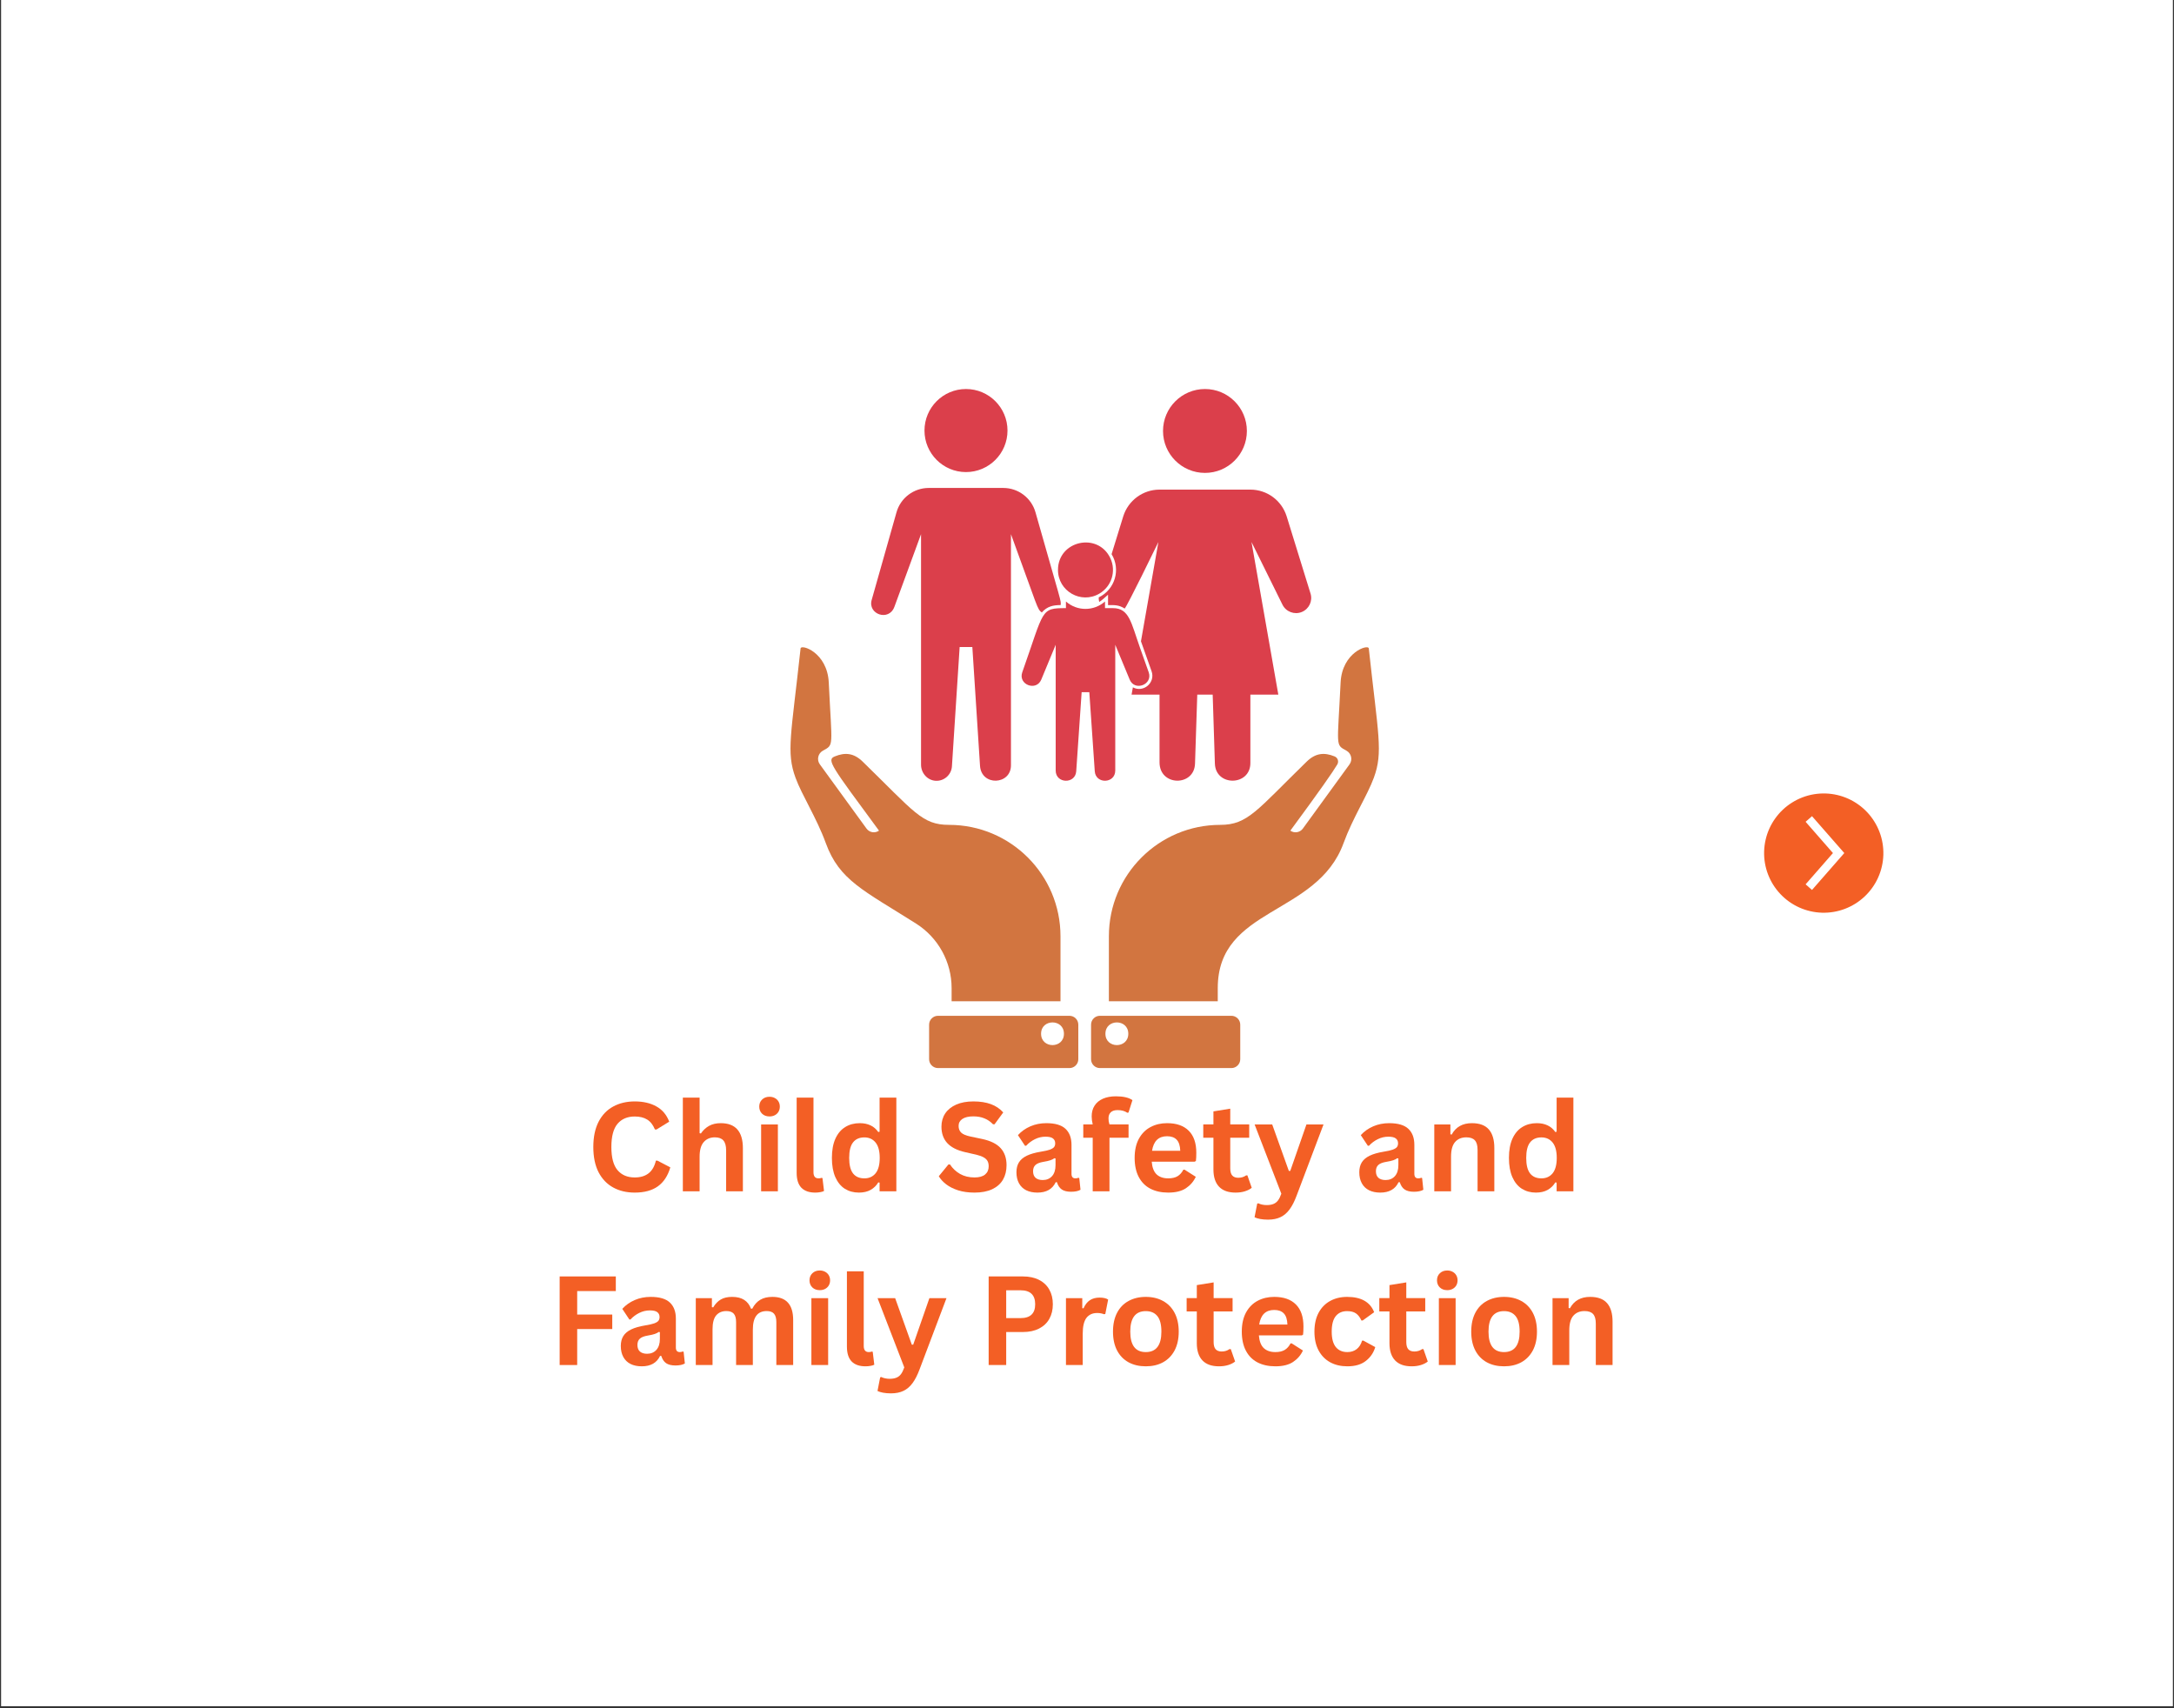<svg version="1.2" preserveAspectRatio="xMidYMid meet" height="550" viewBox="0 0 525 412.5" zoomAndPan="magnify" width="700" xmlns:xlink="http://www.w3.org/1999/xlink" xmlns="http://www.w3.org/2000/svg"><rect x="0" y="0" width="525" height="412.5" fill="#333333" stroke="none"/><defs><clipPath id="bf840c74e8"><path d="M 0.316 0 L 524.68 0 L 524.68 412 L 0.316 412 Z M 0.316 0"></path></clipPath><clipPath id="3b3e28e3be"><path d="M 426 191.336 L 455 191.336 L 455 220.551 L 426 220.551 Z M 426 191.336"></path></clipPath><clipPath id="576edd911a"><path d="M 280 93.656 L 302 93.656 L 302 115 L 280 115 Z M 280 93.656"></path></clipPath><clipPath id="f3431e0782"><path d="M 223 93.656 L 244 93.656 L 244 114 L 223 114 Z M 223 93.656"></path></clipPath></defs><g id="1cfeb5d185"><g clip-path="url(#bf840c74e8)" clip-rule="nonzero"><path d="M 0.316 0 L 524.684 0 L 524.684 412 L 0.316 412 Z M 0.316 0" style="stroke:none;fill-rule:nonzero;fill:#ffffff;fill-opacity:1;"></path><path d="M 0.316 0 L 524.684 0 L 524.684 412 L 0.316 412 Z M 0.316 0" style="stroke:none;fill-rule:nonzero;fill:#ffffff;fill-opacity:1;"></path></g><g clip-path="url(#3b3e28e3be)" clip-rule="nonzero"><path d="M 454.812 206.426 C 454.84 205.48 454.773 204.543 454.617 203.609 C 454.461 202.676 454.215 201.77 453.879 200.887 C 453.543 200 453.125 199.16 452.621 198.359 C 452.121 197.555 451.547 196.812 450.898 196.125 C 450.25 195.434 449.539 194.816 448.77 194.27 C 448 193.719 447.184 193.254 446.32 192.863 C 445.457 192.477 444.566 192.176 443.645 191.965 C 442.723 191.754 441.789 191.633 440.844 191.605 C 439.898 191.578 438.961 191.641 438.027 191.797 C 437.098 191.953 436.188 192.199 435.305 192.535 C 434.422 192.871 433.578 193.289 432.777 193.793 C 431.977 194.293 431.23 194.867 430.543 195.516 C 429.855 196.164 429.234 196.871 428.688 197.645 C 428.137 198.414 427.668 199.23 427.281 200.09 C 426.895 200.953 426.594 201.844 426.383 202.766 C 426.168 203.688 426.051 204.621 426.02 205.566 C 425.992 206.512 426.055 207.449 426.211 208.383 C 426.367 209.316 426.613 210.223 426.949 211.105 C 427.285 211.992 427.703 212.832 428.203 213.637 C 428.707 214.438 429.281 215.184 429.93 215.871 C 430.578 216.559 431.285 217.176 432.055 217.727 C 432.824 218.273 433.641 218.742 434.504 219.133 C 435.363 219.52 436.258 219.82 437.18 220.031 C 438.098 220.246 439.031 220.367 439.977 220.395 C 440.922 220.422 441.863 220.359 442.797 220.203 C 443.73 220.047 444.637 219.801 445.523 219.465 C 446.406 219.129 447.25 218.711 448.051 218.211 C 448.855 217.707 449.602 217.133 450.289 216.484 C 450.977 215.836 451.598 215.125 452.145 214.355 C 452.695 213.586 453.164 212.77 453.551 211.906 C 453.938 211.043 454.238 210.148 454.449 209.227 C 454.664 208.305 454.781 207.371 454.812 206.426 Z M 436.039 213.543 L 442.641 205.992 L 436.039 198.441 L 437.582 197.086 L 445.379 205.992 L 437.582 214.902 Z M 436.039 213.543" style="stroke:none;fill-rule:nonzero;fill:#f35f25;fill-opacity:1;"></path></g><path d="M 265.48 143.348 C 268.438 141.617 269.613 137.926 268.137 134.785 C 265.109 128.41 255.492 130.562 255.492 137.625 C 255.492 142.754 261.066 145.941 265.48 143.348" style="stroke:none;fill-rule:nonzero;fill:#db3f4b;fill-opacity:1;"></path><path d="M 277.398 162.328 L 275.27 156.332 C 273.164 150.398 272.715 146.848 268.77 146.848 L 266.848 146.848 L 266.848 145.246 C 264.152 147.621 260.129 147.641 257.414 145.246 L 257.414 146.848 C 251.199 146.848 252.242 147.168 246.871 162.328 C 245.805 165.324 250.254 167.023 251.461 164.098 L 254.938 155.699 C 254.938 178.422 254.938 145.34 254.938 186.066 C 254.938 189.246 259.676 189.395 259.898 186.238 L 261.207 167.145 L 263.059 167.145 L 264.375 186.238 C 264.586 189.395 269.324 189.246 269.324 186.066 C 269.324 145.621 269.324 170.926 269.324 155.699 L 272.805 164.098 C 274.012 167.023 278.457 165.324 277.398 162.328" style="stroke:none;fill-rule:nonzero;fill:#db3f4b;fill-opacity:1;"></path><g clip-path="url(#576edd911a)" clip-rule="nonzero"><path d="M 290.988 114.195 C 296.582 114.195 301.109 109.66 301.109 104.066 C 301.109 98.477 296.582 93.938 290.988 93.938 C 285.398 93.938 280.859 98.477 280.859 104.066 C 280.859 109.66 285.398 114.195 290.988 114.195" style="stroke:none;fill-rule:nonzero;fill:#db3f4b;fill-opacity:1;"></path></g><path d="M 316.477 143.316 L 310.715 124.68 C 309.516 120.848 305.977 118.23 301.953 118.23 L 280.016 118.23 C 276.004 118.23 272.453 120.848 271.254 124.68 L 268.438 133.812 C 270.703 137.531 269.262 142.359 265.328 144.262 C 265.32 144.633 265.359 145.008 265.449 145.359 C 266.156 144.926 266.93 144.184 267.582 143.609 C 267.582 143.879 267.582 145.832 267.582 146.113 C 269.062 146.113 270.18 146.031 271.598 146.949 C 272.27 146.266 279.32 131.75 279.742 130.883 L 275.531 154.855 L 278.094 162.086 C 279.07 164.832 276.152 167.348 273.578 165.98 L 273.266 167.73 L 280.016 167.73 L 280.016 184.086 C 280.016 189.918 288.414 189.957 288.586 184.395 L 289.129 167.73 L 292.852 167.73 L 293.383 184.395 C 293.566 189.98 301.953 189.836 301.953 184.254 L 301.953 167.73 L 308.703 167.73 L 302.227 130.883 L 309.707 146.023 C 310.562 147.73 312.594 148.508 314.367 147.781 C 316.125 147.059 317.043 145.129 316.477 143.316" style="stroke:none;fill-rule:nonzero;fill:#db3f4b;fill-opacity:1;"></path><g clip-path="url(#f3431e0782)" clip-rule="nonzero"><path d="M 233.273 113.996 C 238.816 113.996 243.301 109.5 243.301 103.969 C 243.301 98.434 238.816 93.938 233.273 93.938 C 227.742 93.938 223.254 98.434 223.254 103.969 C 223.254 109.5 227.742 113.996 233.273 113.996" style="stroke:none;fill-rule:nonzero;fill:#db3f4b;fill-opacity:1;"></path></g><path d="M 251.578 147.902 C 252.887 146.395 254.375 146.113 256.125 146.113 C 256.297 145.066 256.367 145.953 250.062 123.711 C 249.074 120.23 245.898 117.828 242.277 117.828 L 224.281 117.828 C 220.66 117.828 217.48 120.23 216.496 123.711 L 210.512 144.836 C 209.473 148.324 214.664 150.156 215.992 146.523 L 222.422 128.992 C 222.422 131.066 222.422 183.703 222.422 184.656 C 222.422 186.66 223.93 188.41 225.922 188.539 C 227.992 188.672 229.754 187.09 229.883 185.051 L 231.746 156.242 L 234.812 156.242 L 236.664 184.918 C 236.984 189.898 244.137 189.566 244.137 184.809 C 244.137 179.598 244.137 134.293 244.137 128.992 C 250.766 147.078 250.434 147.027 251.578 147.902" style="stroke:none;fill-rule:nonzero;fill:#db3f4b;fill-opacity:1;"></path><path d="M 229.805 241.781 L 256.098 241.781 L 256.098 226.09 C 256.098 211.23 244.047 199.184 229.188 199.184 C 222.66 199.184 220.852 196.105 208.316 183.902 C 206.207 181.852 204.113 181.621 201.59 182.656 C 199.535 183.492 200.723 184.898 212.27 200.582 C 211.297 201.266 209.957 201.043 209.254 200.078 L 197.988 184.578 C 197.191 183.492 197.523 181.941 198.711 181.277 C 201.469 179.738 200.895 180.605 200.141 164.82 C 199.789 157.5 193.449 155.488 193.332 156.574 C 191.059 177.516 189.84 181.609 192.102 187.785 C 193.664 192.062 197.184 197.441 199.426 203.598 C 202.703 212.59 208.539 214.996 221.234 223.031 C 226.562 226.41 229.805 232.285 229.805 238.602 L 229.805 241.781" style="stroke:none;fill-rule:nonzero;fill:#d27540;fill-opacity:1;"></path><path d="M 251.41 249.625 C 251.41 245.977 256.93 245.977 256.93 249.625 C 256.93 253.277 251.41 253.277 251.41 249.625 Z M 258.258 245.289 L 226.516 245.289 C 225.336 245.289 224.371 246.246 224.371 247.434 L 224.371 255.773 C 224.371 256.949 225.336 257.914 226.516 257.914 L 258.258 257.914 C 259.445 257.914 260.402 256.949 260.402 255.773 L 260.402 247.434 C 260.402 246.246 259.445 245.289 258.258 245.289" style="stroke:none;fill-rule:nonzero;fill:#d27540;fill-opacity:1;"></path><path d="M 330.551 156.574 C 330.43 155.488 324.094 157.5 323.742 164.82 C 322.984 180.594 322.414 179.738 325.168 181.277 C 326.355 181.941 326.688 183.492 325.895 184.578 L 314.629 200.078 C 313.922 201.043 312.586 201.266 311.609 200.582 C 318.883 190.703 321.84 186.449 322.945 184.598 C 323.348 183.914 323.105 182.988 322.293 182.656 C 319.766 181.621 317.676 181.852 315.562 183.902 C 303.543 195.602 301.359 199.184 294.691 199.184 C 279.836 199.184 267.785 211.23 267.785 226.09 L 267.785 241.781 L 294.078 241.781 L 294.078 238.602 C 294.078 218.969 318.035 221.219 324.453 203.598 C 326.699 197.441 330.219 192.062 331.777 187.785 C 334.039 181.609 332.824 177.516 330.551 156.574" style="stroke:none;fill-rule:nonzero;fill:#d27540;fill-opacity:1;"></path><path d="M 266.949 249.625 C 266.949 245.977 272.473 245.977 272.473 249.625 C 272.473 253.277 266.949 253.277 266.949 249.625 Z M 297.367 245.289 L 265.621 245.289 C 264.434 245.289 263.48 246.246 263.48 247.434 L 263.48 255.773 C 263.48 256.949 264.434 257.914 265.621 257.914 L 297.367 257.914 C 298.543 257.914 299.508 256.949 299.508 255.773 L 299.508 247.434 C 299.508 246.246 298.543 245.289 297.367 245.289" style="stroke:none;fill-rule:nonzero;fill:#d27540;fill-opacity:1;"></path><g style="fill:#f35f25;fill-opacity:1;"><g transform="translate(141.593, 287.67)"><path d="M 11.688 0.312 C 9.719 0.312 7.984 -0.098 6.484 -0.922 C 4.984 -1.742 3.805 -2.973 2.953 -4.609 C 2.109 -6.254 1.688 -8.285 1.688 -10.703 C 1.688 -13.109 2.109 -15.133 2.953 -16.781 C 3.805 -18.426 4.984 -19.656 6.484 -20.469 C 7.984 -21.289 9.719 -21.703 11.688 -21.703 C 13.75 -21.703 15.5 -21.297 16.938 -20.484 C 18.375 -19.68 19.398 -18.457 20.016 -16.812 L 16.938 -14.922 L 16.562 -14.938 C 16.102 -16.051 15.477 -16.848 14.688 -17.328 C 13.906 -17.816 12.906 -18.062 11.688 -18.062 C 9.914 -18.062 8.531 -17.473 7.531 -16.297 C 6.539 -15.117 6.047 -13.254 6.047 -10.703 C 6.047 -8.148 6.539 -6.285 7.531 -5.109 C 8.531 -3.93 9.914 -3.344 11.688 -3.344 C 14.469 -3.344 16.172 -4.695 16.797 -7.406 L 17.172 -7.406 L 20.281 -5.781 C 19.695 -3.75 18.695 -2.223 17.281 -1.203 C 15.863 -0.191 14 0.312 11.688 0.312 Z M 11.688 0.312" style="stroke:none"></path></g><g transform="translate(162.573, 287.67)"><path d="M 2.328 0 L 2.328 -22.625 L 6.375 -22.625 L 6.375 -14.031 L 6.688 -13.969 C 7.227 -14.758 7.883 -15.367 8.656 -15.797 C 9.438 -16.234 10.379 -16.453 11.484 -16.453 C 15.047 -16.453 16.828 -14.43 16.828 -10.391 L 16.828 0 L 12.781 0 L 12.781 -9.875 C 12.781 -10.977 12.555 -11.781 12.109 -12.281 C 11.672 -12.781 10.988 -13.031 10.062 -13.031 C 8.938 -13.031 8.039 -12.648 7.375 -11.891 C 6.707 -11.129 6.375 -9.953 6.375 -8.359 L 6.375 0 Z M 2.328 0" style="stroke:none"></path></g><g transform="translate(181.476, 287.67)"><path d="M 4.344 -18.078 C 3.613 -18.078 3.02 -18.297 2.562 -18.734 C 2.102 -19.18 1.875 -19.754 1.875 -20.453 C 1.875 -21.148 2.102 -21.719 2.562 -22.156 C 3.02 -22.602 3.613 -22.828 4.344 -22.828 C 4.832 -22.828 5.266 -22.723 5.641 -22.516 C 6.023 -22.316 6.32 -22.035 6.531 -21.672 C 6.738 -21.316 6.844 -20.91 6.844 -20.453 C 6.844 -19.992 6.738 -19.582 6.531 -19.219 C 6.32 -18.863 6.023 -18.582 5.641 -18.375 C 5.266 -18.176 4.832 -18.078 4.344 -18.078 Z M 2.328 0 L 2.328 -16.141 L 6.375 -16.141 L 6.375 0 Z M 2.328 0" style="stroke:none"></path></g><g transform="translate(190.167, 287.67)"><path d="M 6.703 0.312 C 5.242 0.312 4.129 -0.078 3.359 -0.859 C 2.598 -1.648 2.219 -2.848 2.219 -4.453 L 2.219 -22.625 L 6.281 -22.625 L 6.281 -4.609 C 6.281 -3.617 6.688 -3.125 7.5 -3.125 C 7.738 -3.125 7.988 -3.164 8.25 -3.25 L 8.453 -3.188 L 8.828 -0.078 C 8.598 0.047 8.297 0.141 7.922 0.203 C 7.555 0.273 7.148 0.312 6.703 0.312 Z M 6.703 0.312" style="stroke:none"></path></g><g transform="translate(199.443, 287.67)"><path d="M 7.969 0.312 C 6.695 0.312 5.566 0.004 4.578 -0.609 C 3.598 -1.234 2.832 -2.172 2.281 -3.422 C 1.727 -4.68 1.453 -6.227 1.453 -8.062 C 1.453 -9.906 1.734 -11.453 2.297 -12.703 C 2.867 -13.961 3.66 -14.898 4.672 -15.516 C 5.68 -16.141 6.852 -16.453 8.188 -16.453 C 9.188 -16.453 10.051 -16.273 10.781 -15.922 C 11.52 -15.578 12.145 -15.039 12.656 -14.312 L 12.969 -14.391 L 12.969 -22.625 L 17.016 -22.625 L 17.016 0 L 12.969 0 L 12.969 -2.094 L 12.656 -2.156 C 12.207 -1.395 11.594 -0.789 10.812 -0.344 C 10.031 0.094 9.082 0.312 7.969 0.312 Z M 9.297 -3.125 C 10.43 -3.125 11.332 -3.531 12 -4.344 C 12.664 -5.164 13 -6.406 13 -8.062 C 13 -9.719 12.664 -10.957 12 -11.781 C 11.332 -12.602 10.43 -13.016 9.297 -13.016 C 8.098 -13.016 7.188 -12.613 6.562 -11.812 C 5.938 -11.02 5.625 -9.77 5.625 -8.062 C 5.625 -6.363 5.938 -5.113 6.562 -4.312 C 7.188 -3.52 8.098 -3.125 9.297 -3.125 Z M 9.297 -3.125" style="stroke:none"></path></g><g transform="translate(218.784, 287.67)"><path d="" style="stroke:none"></path></g><g transform="translate(225.851, 287.67)"><path d="M 9.484 0.312 C 8.004 0.312 6.688 0.129 5.531 -0.234 C 4.375 -0.609 3.41 -1.094 2.641 -1.688 C 1.867 -2.281 1.273 -2.93 0.859 -3.641 L 3.188 -6.484 L 3.562 -6.484 C 4.195 -5.523 5.008 -4.758 6 -4.188 C 7 -3.625 8.16 -3.344 9.484 -3.344 C 10.617 -3.344 11.473 -3.582 12.047 -4.062 C 12.617 -4.539 12.906 -5.203 12.906 -6.047 C 12.906 -6.547 12.812 -6.969 12.625 -7.312 C 12.438 -7.656 12.129 -7.945 11.703 -8.188 C 11.273 -8.438 10.695 -8.648 9.969 -8.828 L 7.219 -9.453 C 5.289 -9.891 3.852 -10.617 2.906 -11.641 C 1.969 -12.66 1.5 -13.984 1.5 -15.609 C 1.5 -16.816 1.801 -17.879 2.406 -18.797 C 3.02 -19.711 3.906 -20.426 5.062 -20.938 C 6.219 -21.445 7.598 -21.703 9.203 -21.703 C 10.848 -21.703 12.258 -21.484 13.438 -21.047 C 14.613 -20.617 15.609 -19.953 16.422 -19.047 L 14.328 -16.188 L 13.953 -16.188 C 13.348 -16.82 12.656 -17.297 11.875 -17.609 C 11.102 -17.93 10.211 -18.094 9.203 -18.094 C 8.047 -18.094 7.16 -17.883 6.547 -17.469 C 5.941 -17.062 5.641 -16.5 5.641 -15.781 C 5.641 -15.102 5.852 -14.562 6.281 -14.156 C 6.707 -13.758 7.441 -13.453 8.484 -13.234 L 11.297 -12.641 C 13.367 -12.203 14.875 -11.457 15.812 -10.406 C 16.75 -9.363 17.219 -8 17.219 -6.312 C 17.219 -4.969 16.93 -3.801 16.359 -2.812 C 15.785 -1.82 14.914 -1.051 13.75 -0.5 C 12.594 0.039 11.172 0.312 9.484 0.312 Z M 9.484 0.312" style="stroke:none"></path></g><g transform="translate(244.227, 287.67)"><path d="M 6.297 0.312 C 5.254 0.312 4.352 0.125 3.594 -0.25 C 2.832 -0.633 2.25 -1.195 1.844 -1.938 C 1.438 -2.676 1.234 -3.562 1.234 -4.594 C 1.234 -5.551 1.438 -6.352 1.844 -7 C 2.25 -7.645 2.879 -8.176 3.734 -8.594 C 4.598 -9.008 5.723 -9.332 7.109 -9.562 C 8.078 -9.719 8.812 -9.883 9.312 -10.062 C 9.812 -10.25 10.148 -10.457 10.328 -10.688 C 10.504 -10.926 10.594 -11.227 10.594 -11.594 C 10.594 -12.102 10.41 -12.492 10.047 -12.766 C 9.691 -13.047 9.094 -13.188 8.25 -13.188 C 7.352 -13.188 6.5 -12.984 5.688 -12.578 C 4.883 -12.18 4.18 -11.656 3.578 -11 L 3.297 -11 L 1.594 -13.562 C 2.414 -14.469 3.414 -15.176 4.594 -15.688 C 5.77 -16.195 7.055 -16.453 8.453 -16.453 C 10.586 -16.453 12.133 -15.992 13.094 -15.078 C 14.051 -14.172 14.531 -12.883 14.531 -11.219 L 14.531 -4.219 C 14.531 -3.488 14.848 -3.125 15.484 -3.125 C 15.723 -3.125 15.961 -3.172 16.203 -3.266 L 16.406 -3.203 L 16.703 -0.375 C 16.473 -0.227 16.156 -0.109 15.75 -0.016 C 15.352 0.066 14.914 0.109 14.438 0.109 C 13.477 0.109 12.727 -0.07 12.188 -0.438 C 11.645 -0.812 11.254 -1.395 11.016 -2.188 L 10.719 -2.203 C 9.926 -0.523 8.453 0.312 6.297 0.312 Z M 7.578 -2.719 C 8.516 -2.719 9.266 -3.031 9.828 -3.656 C 10.391 -4.289 10.672 -5.172 10.672 -6.297 L 10.672 -7.938 L 10.391 -7.984 C 10.148 -7.797 9.832 -7.633 9.438 -7.5 C 9.039 -7.363 8.469 -7.234 7.719 -7.109 C 6.844 -6.961 6.211 -6.711 5.828 -6.359 C 5.441 -6.004 5.25 -5.5 5.25 -4.844 C 5.25 -4.145 5.453 -3.613 5.859 -3.25 C 6.273 -2.895 6.848 -2.719 7.578 -2.719 Z M 7.578 -2.719" style="stroke:none"></path></g></g><g style="fill:#f35f25;fill-opacity:1;"><g transform="translate(261.052, 287.67)"><path d="M 2.828 0 L 2.828 -12.938 L 0.547 -12.938 L 0.547 -16.156 L 2.828 -16.156 C 2.66 -16.832 2.578 -17.473 2.578 -18.078 C 2.578 -19.098 2.812 -19.969 3.281 -20.688 C 3.75 -21.414 4.422 -21.973 5.297 -22.359 C 6.172 -22.742 7.211 -22.938 8.422 -22.938 C 10.211 -22.938 11.547 -22.629 12.422 -22.016 L 11.469 -19.016 L 11.172 -18.969 C 10.566 -19.395 9.789 -19.609 8.844 -19.609 C 8.102 -19.609 7.551 -19.43 7.188 -19.078 C 6.82 -18.723 6.641 -18.238 6.641 -17.625 C 6.641 -17.352 6.656 -17.109 6.688 -16.891 C 6.727 -16.672 6.789 -16.426 6.875 -16.156 L 11.484 -16.156 L 11.484 -12.938 L 6.875 -12.938 L 6.875 0 Z M 2.828 0" style="stroke:none"></path></g></g><g style="fill:#f35f25;fill-opacity:1;"><g transform="translate(272.552, 287.67)"><path d="M 15.953 -7.156 L 5.578 -7.156 C 5.691 -5.75 6.086 -4.723 6.766 -4.078 C 7.453 -3.441 8.383 -3.125 9.562 -3.125 C 10.488 -3.125 11.238 -3.297 11.812 -3.641 C 12.395 -3.992 12.863 -4.52 13.219 -5.219 L 13.516 -5.219 L 16.219 -3.5 C 15.688 -2.363 14.891 -1.441 13.828 -0.734 C 12.766 -0.035 11.344 0.312 9.562 0.312 C 7.895 0.312 6.453 -0.004 5.234 -0.641 C 4.023 -1.273 3.094 -2.219 2.438 -3.469 C 1.781 -4.727 1.453 -6.258 1.453 -8.062 C 1.453 -9.895 1.797 -11.441 2.484 -12.703 C 3.18 -13.961 4.117 -14.898 5.297 -15.516 C 6.473 -16.141 7.801 -16.453 9.281 -16.453 C 11.562 -16.453 13.305 -15.844 14.516 -14.625 C 15.734 -13.414 16.344 -11.645 16.344 -9.312 C 16.344 -8.457 16.312 -7.797 16.25 -7.328 Z M 12.469 -9.781 C 12.426 -11.008 12.141 -11.898 11.609 -12.453 C 11.078 -13.016 10.301 -13.297 9.281 -13.297 C 7.227 -13.297 6.02 -12.125 5.656 -9.781 Z M 12.469 -9.781" style="stroke:none"></path></g><g transform="translate(290.094, 287.67)"><path d="M 11.141 -3.844 L 12.188 -0.844 C 11.75 -0.488 11.195 -0.207 10.531 0 C 9.875 0.207 9.125 0.312 8.281 0.312 C 6.531 0.312 5.203 -0.16 4.297 -1.109 C 3.391 -2.066 2.938 -3.453 2.938 -5.266 L 2.938 -12.938 L 0.484 -12.938 L 0.484 -16.156 L 2.938 -16.156 L 2.938 -19.297 L 7 -19.953 L 7 -16.156 L 11.578 -16.156 L 11.578 -12.938 L 7 -12.938 L 7 -5.562 C 7 -4.758 7.16 -4.176 7.484 -3.812 C 7.816 -3.445 8.301 -3.266 8.938 -3.266 C 9.664 -3.266 10.297 -3.457 10.828 -3.844 Z M 11.141 -3.844" style="stroke:none"></path></g><g transform="translate(302.633, 287.67)"><path d="M 3.578 6.844 C 2.879 6.844 2.25 6.789 1.688 6.688 C 1.125 6.582 0.672 6.441 0.328 6.266 L 0.969 2.984 L 1.234 2.891 C 1.473 3.023 1.77 3.129 2.125 3.203 C 2.488 3.285 2.863 3.328 3.25 3.328 C 3.906 3.328 4.445 3.238 4.875 3.062 C 5.312 2.895 5.68 2.613 5.984 2.219 C 6.285 1.82 6.555 1.273 6.797 0.578 L 0.344 -16.141 L 4.594 -16.141 L 8.609 -4.922 L 8.953 -4.922 L 12.859 -16.141 L 16.984 -16.141 L 10.5 1.016 C 9.988 2.398 9.422 3.516 8.797 4.359 C 8.18 5.203 7.453 5.828 6.609 6.234 C 5.766 6.641 4.754 6.844 3.578 6.844 Z M 3.578 6.844" style="stroke:none"></path></g><g transform="translate(319.956, 287.67)"><path d="" style="stroke:none"></path></g><g transform="translate(327.022, 287.67)"><path d="M 6.297 0.312 C 5.254 0.312 4.352 0.125 3.594 -0.25 C 2.832 -0.633 2.25 -1.195 1.844 -1.938 C 1.438 -2.676 1.234 -3.562 1.234 -4.594 C 1.234 -5.551 1.438 -6.352 1.844 -7 C 2.25 -7.645 2.879 -8.176 3.734 -8.594 C 4.598 -9.008 5.723 -9.332 7.109 -9.562 C 8.078 -9.719 8.812 -9.883 9.312 -10.062 C 9.812 -10.25 10.148 -10.457 10.328 -10.688 C 10.504 -10.926 10.594 -11.227 10.594 -11.594 C 10.594 -12.102 10.41 -12.492 10.047 -12.766 C 9.691 -13.047 9.094 -13.188 8.25 -13.188 C 7.352 -13.188 6.5 -12.984 5.688 -12.578 C 4.883 -12.18 4.18 -11.656 3.578 -11 L 3.297 -11 L 1.594 -13.562 C 2.414 -14.469 3.414 -15.176 4.594 -15.688 C 5.77 -16.195 7.055 -16.453 8.453 -16.453 C 10.586 -16.453 12.133 -15.992 13.094 -15.078 C 14.051 -14.172 14.531 -12.883 14.531 -11.219 L 14.531 -4.219 C 14.531 -3.488 14.848 -3.125 15.484 -3.125 C 15.723 -3.125 15.961 -3.172 16.203 -3.266 L 16.406 -3.203 L 16.703 -0.375 C 16.473 -0.227 16.156 -0.109 15.75 -0.016 C 15.352 0.066 14.914 0.109 14.438 0.109 C 13.477 0.109 12.727 -0.07 12.188 -0.438 C 11.645 -0.812 11.254 -1.395 11.016 -2.188 L 10.719 -2.203 C 9.926 -0.523 8.453 0.312 6.297 0.312 Z M 7.578 -2.719 C 8.516 -2.719 9.266 -3.031 9.828 -3.656 C 10.391 -4.289 10.672 -5.172 10.672 -6.297 L 10.672 -7.938 L 10.391 -7.984 C 10.148 -7.797 9.832 -7.633 9.438 -7.5 C 9.039 -7.363 8.469 -7.234 7.719 -7.109 C 6.844 -6.961 6.211 -6.711 5.828 -6.359 C 5.441 -6.004 5.25 -5.5 5.25 -4.844 C 5.25 -4.145 5.453 -3.613 5.859 -3.25 C 6.273 -2.895 6.848 -2.719 7.578 -2.719 Z M 7.578 -2.719" style="stroke:none"></path></g><g transform="translate(344.038, 287.67)"><path d="M 2.328 0 L 2.328 -16.141 L 6.219 -16.141 L 6.219 -13.766 L 6.531 -13.703 C 7.531 -15.535 9.156 -16.453 11.406 -16.453 C 13.27 -16.453 14.641 -15.941 15.516 -14.922 C 16.391 -13.91 16.828 -12.43 16.828 -10.484 L 16.828 0 L 12.781 0 L 12.781 -10 C 12.781 -11.07 12.562 -11.844 12.125 -12.312 C 11.695 -12.789 11.008 -13.031 10.062 -13.031 C 8.906 -13.031 8 -12.648 7.344 -11.891 C 6.695 -11.141 6.375 -9.961 6.375 -8.359 L 6.375 0 Z M 2.328 0" style="stroke:none"></path></g><g transform="translate(362.941, 287.67)"><path d="M 7.969 0.312 C 6.695 0.312 5.566 0.004 4.578 -0.609 C 3.598 -1.234 2.832 -2.172 2.281 -3.422 C 1.727 -4.68 1.453 -6.227 1.453 -8.062 C 1.453 -9.906 1.734 -11.453 2.297 -12.703 C 2.867 -13.961 3.66 -14.898 4.672 -15.516 C 5.68 -16.141 6.852 -16.453 8.188 -16.453 C 9.188 -16.453 10.051 -16.273 10.781 -15.922 C 11.52 -15.578 12.145 -15.039 12.656 -14.312 L 12.969 -14.391 L 12.969 -22.625 L 17.016 -22.625 L 17.016 0 L 12.969 0 L 12.969 -2.094 L 12.656 -2.156 C 12.207 -1.395 11.594 -0.789 10.812 -0.344 C 10.031 0.094 9.082 0.312 7.969 0.312 Z M 9.297 -3.125 C 10.43 -3.125 11.332 -3.531 12 -4.344 C 12.664 -5.164 13 -6.406 13 -8.062 C 13 -9.719 12.664 -10.957 12 -11.781 C 11.332 -12.602 10.43 -13.016 9.297 -13.016 C 8.098 -13.016 7.188 -12.613 6.562 -11.812 C 5.938 -11.02 5.625 -9.77 5.625 -8.062 C 5.625 -6.363 5.938 -5.113 6.562 -4.312 C 7.188 -3.52 8.098 -3.125 9.297 -3.125 Z M 9.297 -3.125" style="stroke:none"></path></g></g><g style="fill:#f35f25;fill-opacity:1;"><g transform="translate(132.37, 329.619)"><path d="M 16.344 -21.391 L 16.344 -17.859 L 7.016 -17.859 L 7.016 -12.188 L 15.484 -12.188 L 15.484 -8.688 L 7.016 -8.688 L 7.016 0 L 2.781 0 L 2.781 -21.391 Z M 16.344 -21.391" style="stroke:none"></path></g></g><g style="fill:#f35f25;fill-opacity:1;"><g transform="translate(148.683, 329.619)"><path d="M 6.297 0.312 C 5.254 0.312 4.352 0.125 3.594 -0.25 C 2.832 -0.633 2.25 -1.195 1.844 -1.938 C 1.438 -2.676 1.234 -3.562 1.234 -4.594 C 1.234 -5.551 1.438 -6.352 1.844 -7 C 2.25 -7.645 2.879 -8.176 3.734 -8.594 C 4.598 -9.008 5.723 -9.332 7.109 -9.562 C 8.078 -9.719 8.812 -9.883 9.312 -10.062 C 9.812 -10.25 10.148 -10.457 10.328 -10.688 C 10.504 -10.926 10.594 -11.227 10.594 -11.594 C 10.594 -12.102 10.41 -12.492 10.047 -12.766 C 9.691 -13.047 9.094 -13.188 8.25 -13.188 C 7.352 -13.188 6.5 -12.984 5.688 -12.578 C 4.883 -12.18 4.18 -11.656 3.578 -11 L 3.297 -11 L 1.594 -13.562 C 2.414 -14.469 3.414 -15.176 4.594 -15.688 C 5.77 -16.195 7.055 -16.453 8.453 -16.453 C 10.586 -16.453 12.133 -15.992 13.094 -15.078 C 14.051 -14.172 14.531 -12.883 14.531 -11.219 L 14.531 -4.219 C 14.531 -3.488 14.848 -3.125 15.484 -3.125 C 15.723 -3.125 15.961 -3.172 16.203 -3.266 L 16.406 -3.203 L 16.703 -0.375 C 16.473 -0.227 16.156 -0.109 15.75 -0.016 C 15.352 0.066 14.914 0.109 14.438 0.109 C 13.477 0.109 12.727 -0.07 12.188 -0.438 C 11.645 -0.812 11.254 -1.395 11.016 -2.188 L 10.719 -2.203 C 9.926 -0.523 8.453 0.312 6.297 0.312 Z M 7.578 -2.719 C 8.516 -2.719 9.266 -3.031 9.828 -3.656 C 10.391 -4.289 10.672 -5.172 10.672 -6.297 L 10.672 -7.938 L 10.391 -7.984 C 10.148 -7.797 9.832 -7.633 9.438 -7.5 C 9.039 -7.363 8.469 -7.234 7.719 -7.109 C 6.844 -6.961 6.211 -6.711 5.828 -6.359 C 5.441 -6.004 5.25 -5.5 5.25 -4.844 C 5.25 -4.145 5.453 -3.613 5.859 -3.25 C 6.273 -2.895 6.848 -2.719 7.578 -2.719 Z M 7.578 -2.719" style="stroke:none"></path></g><g transform="translate(165.698, 329.619)"><path d="M 2.328 0 L 2.328 -16.141 L 6.219 -16.141 L 6.219 -13.969 L 6.531 -13.922 C 7.051 -14.785 7.664 -15.422 8.375 -15.828 C 9.082 -16.242 9.988 -16.453 11.094 -16.453 C 12.312 -16.453 13.289 -16.207 14.031 -15.719 C 14.77 -15.238 15.312 -14.535 15.656 -13.609 L 15.969 -13.609 C 16.469 -14.578 17.109 -15.289 17.891 -15.75 C 18.672 -16.219 19.648 -16.453 20.828 -16.453 C 24.172 -16.453 25.844 -14.586 25.844 -10.859 L 25.844 0 L 21.781 0 L 21.781 -10.344 C 21.781 -11.289 21.594 -11.973 21.219 -12.391 C 20.852 -12.816 20.266 -13.031 19.453 -13.031 C 17.223 -13.031 16.109 -11.539 16.109 -8.562 L 16.109 0 L 12.062 0 L 12.062 -10.344 C 12.062 -11.289 11.875 -11.973 11.5 -12.391 C 11.125 -12.816 10.523 -13.031 9.703 -13.031 C 8.66 -13.031 7.844 -12.68 7.25 -11.984 C 6.664 -11.285 6.375 -10.172 6.375 -8.641 L 6.375 0 Z M 2.328 0" style="stroke:none"></path></g><g transform="translate(193.614, 329.619)"><path d="M 4.344 -18.078 C 3.613 -18.078 3.02 -18.297 2.562 -18.734 C 2.102 -19.18 1.875 -19.754 1.875 -20.453 C 1.875 -21.148 2.102 -21.719 2.562 -22.156 C 3.02 -22.602 3.613 -22.828 4.344 -22.828 C 4.832 -22.828 5.266 -22.723 5.641 -22.516 C 6.023 -22.316 6.32 -22.035 6.531 -21.672 C 6.738 -21.316 6.844 -20.91 6.844 -20.453 C 6.844 -19.992 6.738 -19.582 6.531 -19.219 C 6.32 -18.863 6.023 -18.582 5.641 -18.375 C 5.266 -18.176 4.832 -18.078 4.344 -18.078 Z M 2.328 0 L 2.328 -16.141 L 6.375 -16.141 L 6.375 0 Z M 2.328 0" style="stroke:none"></path></g><g transform="translate(202.304, 329.619)"><path d="M 6.703 0.312 C 5.242 0.312 4.129 -0.078 3.359 -0.859 C 2.598 -1.648 2.219 -2.848 2.219 -4.453 L 2.219 -22.625 L 6.281 -22.625 L 6.281 -4.609 C 6.281 -3.617 6.688 -3.125 7.5 -3.125 C 7.738 -3.125 7.988 -3.164 8.25 -3.25 L 8.453 -3.188 L 8.828 -0.078 C 8.598 0.047 8.297 0.141 7.922 0.203 C 7.555 0.273 7.148 0.312 6.703 0.312 Z M 6.703 0.312" style="stroke:none"></path></g><g transform="translate(211.58, 329.619)"><path d="M 3.578 6.844 C 2.879 6.844 2.25 6.789 1.688 6.688 C 1.125 6.582 0.672 6.441 0.328 6.266 L 0.969 2.984 L 1.234 2.891 C 1.473 3.023 1.77 3.129 2.125 3.203 C 2.488 3.285 2.863 3.328 3.25 3.328 C 3.906 3.328 4.445 3.238 4.875 3.062 C 5.312 2.895 5.68 2.613 5.984 2.219 C 6.285 1.82 6.555 1.273 6.797 0.578 L 0.344 -16.141 L 4.594 -16.141 L 8.609 -4.922 L 8.953 -4.922 L 12.859 -16.141 L 16.984 -16.141 L 10.5 1.016 C 9.988 2.398 9.422 3.516 8.797 4.359 C 8.18 5.203 7.453 5.828 6.609 6.234 C 5.766 6.641 4.754 6.844 3.578 6.844 Z M 3.578 6.844" style="stroke:none"></path></g><g transform="translate(228.903, 329.619)"><path d="" style="stroke:none"></path></g><g transform="translate(235.97, 329.619)"><path d="M 11.047 -21.391 C 12.578 -21.391 13.883 -21.109 14.969 -20.547 C 16.062 -19.984 16.883 -19.195 17.438 -18.188 C 18 -17.188 18.281 -16.016 18.281 -14.672 C 18.281 -13.336 18 -12.164 17.438 -11.156 C 16.883 -10.156 16.062 -9.375 14.969 -8.812 C 13.883 -8.25 12.578 -7.969 11.047 -7.969 L 7.016 -7.969 L 7.016 0 L 2.781 0 L 2.781 -21.391 Z M 10.484 -11.328 C 12.836 -11.328 14.016 -12.441 14.016 -14.672 C 14.016 -16.922 12.836 -18.047 10.484 -18.047 L 7.016 -18.047 L 7.016 -11.328 Z M 10.484 -11.328" style="stroke:none"></path></g></g><g style="fill:#f35f25;fill-opacity:1;"><g transform="translate(255.092, 329.619)"><path d="M 2.328 0 L 2.328 -16.141 L 6.266 -16.141 L 6.266 -13.734 L 6.562 -13.688 C 6.957 -14.582 7.473 -15.238 8.109 -15.656 C 8.742 -16.07 9.516 -16.281 10.422 -16.281 C 11.336 -16.281 12.035 -16.125 12.516 -15.812 L 11.828 -12.328 L 11.516 -12.266 C 11.254 -12.367 11 -12.441 10.75 -12.484 C 10.508 -12.535 10.211 -12.562 9.859 -12.562 C 8.734 -12.562 7.867 -12.164 7.266 -11.375 C 6.672 -10.582 6.375 -9.305 6.375 -7.547 L 6.375 0 Z M 2.328 0" style="stroke:none"></path></g></g><g style="fill:#f35f25;fill-opacity:1;"><g transform="translate(267.323, 329.619)"><path d="M 9.375 0.312 C 7.801 0.312 6.414 -0.008 5.219 -0.656 C 4.02 -1.312 3.094 -2.266 2.438 -3.516 C 1.781 -4.773 1.453 -6.289 1.453 -8.062 C 1.453 -9.832 1.781 -11.348 2.438 -12.609 C 3.094 -13.867 4.02 -14.82 5.219 -15.469 C 6.414 -16.125 7.801 -16.453 9.375 -16.453 C 10.957 -16.453 12.344 -16.125 13.531 -15.469 C 14.727 -14.82 15.66 -13.867 16.328 -12.609 C 16.992 -11.348 17.328 -9.832 17.328 -8.062 C 17.328 -6.289 16.992 -4.773 16.328 -3.516 C 15.66 -2.266 14.727 -1.312 13.531 -0.656 C 12.344 -0.008 10.957 0.312 9.375 0.312 Z M 9.375 -3.125 C 11.883 -3.125 13.141 -4.77 13.141 -8.062 C 13.141 -9.77 12.816 -11.02 12.172 -11.812 C 11.523 -12.613 10.594 -13.016 9.375 -13.016 C 6.875 -13.016 5.625 -11.363 5.625 -8.062 C 5.625 -4.77 6.875 -3.125 9.375 -3.125 Z M 9.375 -3.125" style="stroke:none"></path></g><g transform="translate(286.08, 329.619)"><path d="M 11.141 -3.844 L 12.188 -0.844 C 11.75 -0.488 11.195 -0.207 10.531 0 C 9.875 0.207 9.125 0.312 8.281 0.312 C 6.531 0.312 5.203 -0.16 4.297 -1.109 C 3.391 -2.066 2.938 -3.453 2.938 -5.266 L 2.938 -12.938 L 0.484 -12.938 L 0.484 -16.156 L 2.938 -16.156 L 2.938 -19.297 L 7 -19.953 L 7 -16.156 L 11.578 -16.156 L 11.578 -12.938 L 7 -12.938 L 7 -5.562 C 7 -4.758 7.16 -4.176 7.484 -3.812 C 7.816 -3.445 8.301 -3.266 8.938 -3.266 C 9.664 -3.266 10.297 -3.457 10.828 -3.844 Z M 11.141 -3.844" style="stroke:none"></path></g></g><g style="fill:#f35f25;fill-opacity:1;"><g transform="translate(298.428, 329.619)"><path d="M 15.953 -7.156 L 5.578 -7.156 C 5.691 -5.75 6.086 -4.723 6.766 -4.078 C 7.453 -3.441 8.383 -3.125 9.562 -3.125 C 10.488 -3.125 11.238 -3.297 11.812 -3.641 C 12.395 -3.992 12.863 -4.52 13.219 -5.219 L 13.516 -5.219 L 16.219 -3.5 C 15.688 -2.363 14.891 -1.441 13.828 -0.734 C 12.766 -0.035 11.344 0.312 9.562 0.312 C 7.895 0.312 6.453 -0.004 5.234 -0.641 C 4.023 -1.273 3.094 -2.219 2.438 -3.469 C 1.781 -4.727 1.453 -6.258 1.453 -8.062 C 1.453 -9.895 1.797 -11.441 2.484 -12.703 C 3.18 -13.961 4.117 -14.898 5.297 -15.516 C 6.473 -16.141 7.801 -16.453 9.281 -16.453 C 11.562 -16.453 13.305 -15.844 14.516 -14.625 C 15.734 -13.414 16.344 -11.645 16.344 -9.312 C 16.344 -8.457 16.312 -7.797 16.25 -7.328 Z M 12.469 -9.781 C 12.426 -11.008 12.141 -11.898 11.609 -12.453 C 11.078 -13.016 10.301 -13.297 9.281 -13.297 C 7.227 -13.297 6.02 -12.125 5.656 -9.781 Z M 12.469 -9.781" style="stroke:none"></path></g><g transform="translate(315.97, 329.619)"><path d="M 9.406 0.312 C 7.844 0.312 6.461 -0.008 5.266 -0.656 C 4.066 -1.312 3.129 -2.27 2.453 -3.531 C 1.785 -4.789 1.453 -6.301 1.453 -8.062 C 1.453 -9.832 1.785 -11.348 2.453 -12.609 C 3.129 -13.867 4.062 -14.82 5.25 -15.469 C 6.438 -16.125 7.801 -16.453 9.344 -16.453 C 12.738 -16.453 14.914 -15.219 15.875 -12.75 L 13.094 -10.75 L 12.797 -10.75 C 12.461 -11.508 12.031 -12.078 11.5 -12.453 C 10.969 -12.828 10.25 -13.016 9.344 -13.016 C 8.164 -13.016 7.25 -12.609 6.594 -11.797 C 5.945 -10.984 5.625 -9.738 5.625 -8.062 C 5.625 -6.406 5.953 -5.164 6.609 -4.344 C 7.273 -3.531 8.207 -3.125 9.406 -3.125 C 10.281 -3.125 11.023 -3.359 11.641 -3.828 C 12.254 -4.305 12.691 -4.988 12.953 -5.875 L 13.25 -5.906 L 16.141 -4.328 C 15.734 -2.961 14.973 -1.848 13.859 -0.984 C 12.754 -0.117 11.27 0.312 9.406 0.312 Z M 9.406 0.312" style="stroke:none"></path></g><g transform="translate(332.605, 329.619)"><path d="M 11.141 -3.844 L 12.188 -0.844 C 11.75 -0.488 11.195 -0.207 10.531 0 C 9.875 0.207 9.125 0.312 8.281 0.312 C 6.531 0.312 5.203 -0.16 4.297 -1.109 C 3.391 -2.066 2.938 -3.453 2.938 -5.266 L 2.938 -12.938 L 0.484 -12.938 L 0.484 -16.156 L 2.938 -16.156 L 2.938 -19.297 L 7 -19.953 L 7 -16.156 L 11.578 -16.156 L 11.578 -12.938 L 7 -12.938 L 7 -5.562 C 7 -4.758 7.16 -4.176 7.484 -3.812 C 7.816 -3.445 8.301 -3.266 8.938 -3.266 C 9.664 -3.266 10.297 -3.457 10.828 -3.844 Z M 11.141 -3.844" style="stroke:none"></path></g><g transform="translate(345.144, 329.619)"><path d="M 4.344 -18.078 C 3.613 -18.078 3.02 -18.297 2.562 -18.734 C 2.102 -19.18 1.875 -19.754 1.875 -20.453 C 1.875 -21.148 2.102 -21.719 2.562 -22.156 C 3.02 -22.602 3.613 -22.828 4.344 -22.828 C 4.832 -22.828 5.266 -22.723 5.641 -22.516 C 6.023 -22.316 6.32 -22.035 6.531 -21.672 C 6.738 -21.316 6.844 -20.91 6.844 -20.453 C 6.844 -19.992 6.738 -19.582 6.531 -19.219 C 6.32 -18.863 6.023 -18.582 5.641 -18.375 C 5.266 -18.176 4.832 -18.078 4.344 -18.078 Z M 2.328 0 L 2.328 -16.141 L 6.375 -16.141 L 6.375 0 Z M 2.328 0" style="stroke:none"></path></g><g transform="translate(353.835, 329.619)"><path d="M 9.375 0.312 C 7.801 0.312 6.414 -0.008 5.219 -0.656 C 4.02 -1.312 3.094 -2.266 2.438 -3.516 C 1.781 -4.773 1.453 -6.289 1.453 -8.062 C 1.453 -9.832 1.781 -11.348 2.438 -12.609 C 3.094 -13.867 4.02 -14.82 5.219 -15.469 C 6.414 -16.125 7.801 -16.453 9.375 -16.453 C 10.957 -16.453 12.344 -16.125 13.531 -15.469 C 14.727 -14.82 15.66 -13.867 16.328 -12.609 C 16.992 -11.348 17.328 -9.832 17.328 -8.062 C 17.328 -6.289 16.992 -4.773 16.328 -3.516 C 15.66 -2.266 14.727 -1.312 13.531 -0.656 C 12.344 -0.008 10.957 0.312 9.375 0.312 Z M 9.375 -3.125 C 11.883 -3.125 13.141 -4.77 13.141 -8.062 C 13.141 -9.77 12.816 -11.02 12.172 -11.812 C 11.523 -12.613 10.594 -13.016 9.375 -13.016 C 6.875 -13.016 5.625 -11.363 5.625 -8.062 C 5.625 -4.77 6.875 -3.125 9.375 -3.125 Z M 9.375 -3.125" style="stroke:none"></path></g><g transform="translate(372.591, 329.619)"><path d="M 2.328 0 L 2.328 -16.141 L 6.219 -16.141 L 6.219 -13.766 L 6.531 -13.703 C 7.531 -15.535 9.156 -16.453 11.406 -16.453 C 13.27 -16.453 14.641 -15.941 15.516 -14.922 C 16.391 -13.91 16.828 -12.43 16.828 -10.484 L 16.828 0 L 12.781 0 L 12.781 -10 C 12.781 -11.07 12.562 -11.844 12.125 -12.312 C 11.695 -12.789 11.008 -13.031 10.062 -13.031 C 8.906 -13.031 8 -12.648 7.344 -11.891 C 6.695 -11.141 6.375 -9.961 6.375 -8.359 L 6.375 0 Z M 2.328 0" style="stroke:none"></path></g></g></g></svg>